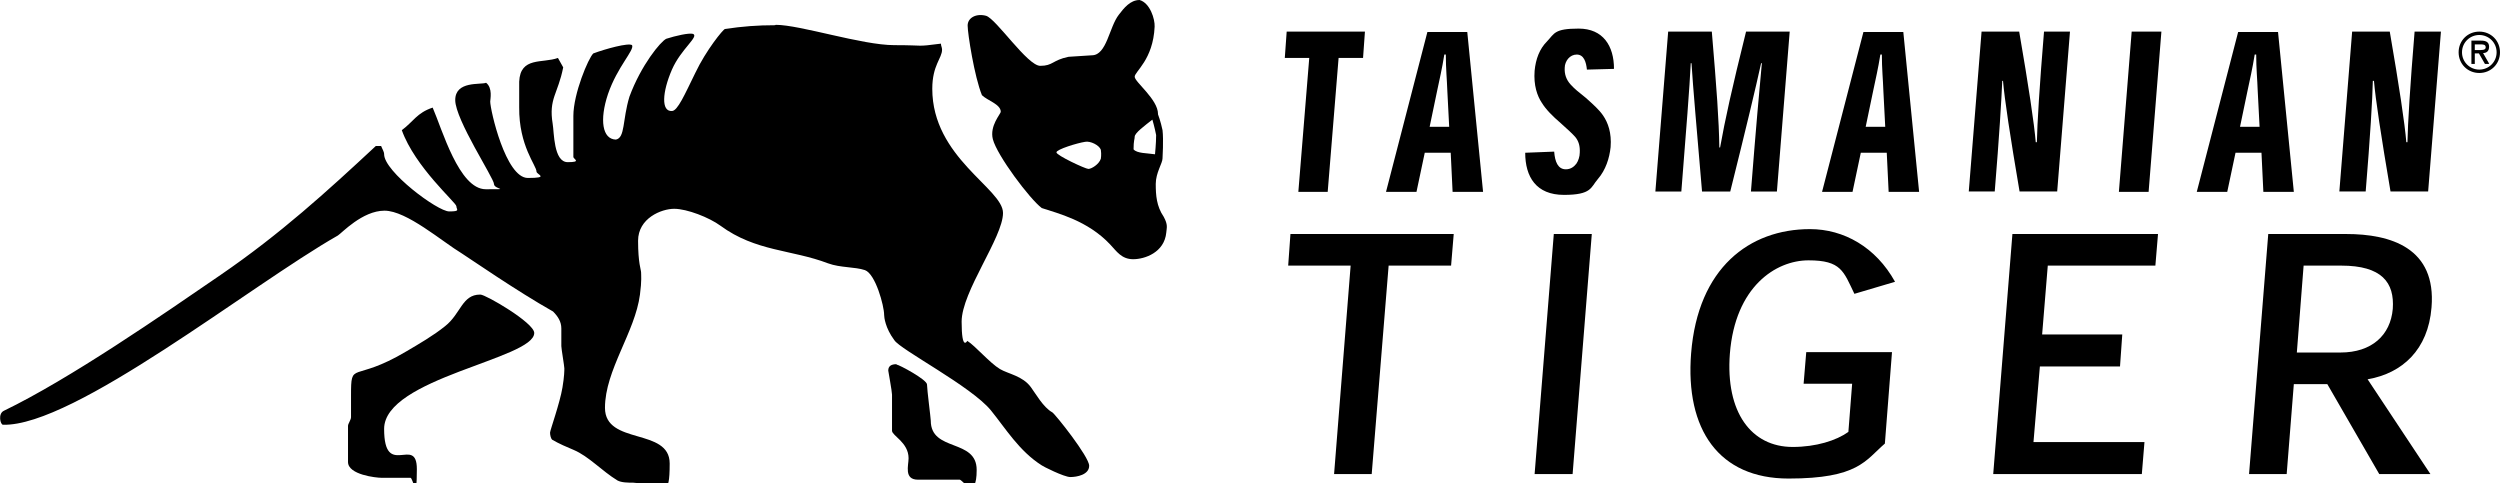 <?xml version="1.0" encoding="UTF-8"?>
<svg xmlns="http://www.w3.org/2000/svg" id="Layer_1" data-name="Layer 1" version="1.1" viewBox="0 0 664.5 128.5">
  <defs>
    <style>
      .cls-1 {
        fill: #000;
        stroke-width: 0px;
      }
    </style>
  </defs>
  <g>
    <path class="cls-1" d="M288.4,37.7c-2,.3-7.6,2-7.6,2.8s7.7,4.4,8.5,4.4,2.8-1.2,3.3-2.7c0,0,.2-1.1,0-2.4-.4-1.2-2.8-2.4-4.2-2.1h0ZM307,41s.3-2.9.3-5.1c-.4-2.1-1-4.1-1-4.1-1.9,1.5-4.8,3.6-4.7,4.6,0,.6-.3.9-.3,3.3.9,1.1,3.7,1,5.6,1.3h0ZM307.8,30.4s.7,1.8,1.2,4.2c.3,2.5,0,7.4,0,7.5,0,1.3-1.8,3.8-1.8,6.8s.2,5.9,2.1,8.7c1.2,2.2.8,2.9.7,4.2-.5,5.3-5.7,7.1-8.8,7.1s-4.4-2.1-6.1-3.9c-6-6.4-14-8.3-18.2-9.7-3.2-2.4-11.9-14-13-18.3-.9-3.6,2.1-6.7,2.1-7.3,0-2-3.6-3-5-4.4-2-4.9-3.8-16.4-3.8-18.5s2.3-3.3,4.9-2.6c2.7.8,11,13.3,14.4,13.3s3.2-1.5,7.5-2.4l6.2-.4c4,0,4.6-7.5,7.2-10.8C298.7,2.2,300.4,0,302.9,0c2.8.8,4.1,5.1,4,7.1-.4,8.8-5.3,11.9-5.3,13.3s6.2,6,6.2,9.9h0Z"></path>
    <path class="cls-1" d="M206.2,6.6c6.5,0,22.9,5.4,31.5,5.4s5.4.5,12.4-.4c0,.6.3,1,.3,1.6,0,2.3-2.6,4.1-2.6,10.4,0,18.3,18.8,26.5,18.8,33s-11,20.9-11,28.9,1.5,5.1,1.5,5.1c2.1,1.3,6,5.9,8.7,7.5,2.2,1.3,6,1.8,8.2,4.8,1.2,1.6,3.3,5.4,5.7,6.7.8.5,9.8,11.8,9.8,14.2s-3.3,3-5,3-7.4-2.9-7.6-3.1c-6-3.8-9.6-9.8-13.5-14.6-5.2-6.4-24.2-16.2-25.7-18.7-2.4-3.2-2.7-6.1-2.7-6.7,0-2.4-2.3-10.9-5.1-11.9-2.7-.9-6.5-.6-9.8-1.8-9.7-3.7-19.2-3.1-28.6-10-3-2.2-8.9-4.5-12.3-4.5s-9.6,2.5-9.6,8.5.8,7.7.8,8.4.2,2.1-.3,5.9c-1.3,10-9.3,20.1-9.3,30.1s17.2,5.2,17.2,14.8-1.6,5.4-4.8,5.4-1.3,0-4.9-.3c-1.3,0-3.1,0-4.2-.6-4.1-2.5-7.6-6.4-11.6-8.1-1.7-.7-4-1.7-5.7-2.7-.4-.3-.6-1.3-.6-1.9s2.6-7.8,3.3-12c.5-3,.5-4.5.5-5.1s-.8-5.2-.8-5.9v-4.7c0-1.8-.9-3.2-2.2-4.5-9.6-5.4-22.6-14.4-24.2-15.4-5.3-3.2-14.7-11.4-20.6-11.4s-11.4,6-12.4,6.6C66.6,75.8,19.7,113.4.8,112.9c-.7,0-1.4-2.9.2-3.7,17.6-8.5,42.3-25.6,57.6-36.1,15.9-10.9,28.3-22.2,41.3-34.3h1.4c.3.8.8,1.5.8,2.2,0,4.6,14.2,15.2,17.3,15.2s1.9-.5,1.9-1.4-11-10.4-14.5-20.2c3.1-2.3,4-4.6,8.2-6,2.5,5.7,7,21.7,14.1,21.7s2.2.1,2.2-1.4-10.3-17.1-10.3-22.3,6.8-4,8.2-4.6c1.8,1.4,1.1,4.4,1.1,5,0,2.2,4.1,20.3,10,20.3s2.3-.9,2.3-1.7c0-1.6-4.7-6.8-4.6-17.1v-6.8c.3-6.7,6.2-4.8,10.3-6.3l1.4,2.5c-1.4,7.1-3.9,8.3-2.8,15,.4,2.2.2,10.2,4,10.2s1.5-.8,1.5-1.4,0-3.6,0-4.2v-6.7c0-5.9,4-15.4,5.3-16.6,3.2-1.2,9.4-2.9,10.3-2.2.7,1.3-3.9,5.7-6.4,13-2.3,6.9-1.5,12,2.1,12.1,2.5-.5,1.7-5.1,3.6-11.4,3.1-8.4,8.3-14.7,9.8-15.4,2.5-.8,6-1.6,7.1-1.3,1.7.7-3.2,4-5.6,9.5-2.6,6-2.9,11.2,0,11,1.5,0,3.4-4.4,6.2-10.1,2.9-6.1,7.4-11.6,7.9-11.7,4.7-.7,8.7-1,13.3-1h0Z"></path>
    <path class="cls-1" d="M127.7,78.3c1.4,0,14.3,7.5,14.3,10.2,0,6.9-39.9,12-39.9,25.5s8.7,1.5,8.7,10.7-1,2.3-1.7,2.3h-7.7c-1.4,0-8.9-.8-8.9-4.2v-9.6c0-.6.8-1.6.8-2.3v-5.7c0-9.6.4-3.3,14.7-11.8,3.4-2,7.2-4.2,10.3-6.7,4.2-3.3,4.5-8.4,9.3-8.4h0Z"></path>
    <path class="cls-1" d="M238.3,96.9c.6,0,8.1,4,8.1,5.3s1,9,1,9.6c0,8.4,12.2,4.7,12.2,13.1s-3.8,2.6-4.5,2.6c-2.8,0-11.1,0-11.1,0-3.8,0-2.5-3.8-2.5-5.7,0-4.2-4.4-6-4.4-7.3v-9.6c0-.9-1-6.2-1-6.4,0-1.2.8-1.7,2.2-1.7h0Z"></path>
  </g>
  <g>
    <polygon class="cls-1" points="386.4 62.2 343 62.2 342.4 70.6 359 70.6 354.6 126 364.6 126 369.1 70.6 385.7 70.6 386.4 62.2 386.4 62.2"></polygon>
    <polygon class="cls-1" points="418 126 423.1 62.2 413 62.2 407.9 126 418 126 418 126"></polygon>
    <path class="cls-1" d="M502.9,93.6h-22.8l-.7,8.4h12.9l-1,12.8c-3.2,2.3-8.6,4-14.8,4-11,0-17.9-9.2-16.7-24.8,1.4-17.8,12.2-24.8,20.9-24.8s9.3,2.9,12.2,8.9l10.8-3.2c-5.1-9.2-13.6-14-22.6-14-16.1,0-29.8,10.3-31.6,33-1.6,20.3,7.4,33.3,25.9,33.3s20.4-4.8,25.6-9.3l1.9-24.4h0Z"></path>
    <polygon class="cls-1" points="542.8 88.9 544.3 70.6 572.9 70.6 573.6 62.2 534.9 62.2 529.8 126 569.3 126 570 117.5 540.5 117.5 542.2 97.4 563.5 97.4 564.1 88.9 542.8 88.9 542.8 88.9"></polygon>
    <path class="cls-1" d="M629.4,100.8c9.1-1.6,16-7.8,16.9-19.1,1.3-15.8-10.8-19.5-22.7-19.5h-20.7l-5.1,63.8h10l1.9-23.9h8.9l13.8,23.9h13.6l-16.7-25.2h0ZM610.5,93.7l1.8-23.1h10c10.8,0,14.2,4.5,13.7,11.5-.6,7-5.6,11.6-13.9,11.6h-11.6Z"></path>
  </g>
  <g>
    <polygon class="cls-1" points="362.8 8.4 342 8.4 341.5 15.4 348 15.4 345.1 51 352.9 51 355.8 15.4 362.3 15.4 362.8 8.4 362.8 8.4"></polygon>
    <path class="cls-1" d="M385.6,40.6l.5,10.4h8.1l-4.2-42.5h-10.6l-11,42.5h8.1l2.2-10.4h7ZM385.3,33.7h-5.3l2-9.6c.6-2.9,1.3-5.8,1.9-9.6h.4c0,3.8.3,6.6.4,9.6l.5,9.7h0Z"></path>
    <path class="cls-1" d="M429,18.3c0-6.1-2.9-10.7-9.4-10.7s-6.4,1.3-8.4,3.4c-2,2-3,4.7-3.3,7.8-.3,3.9.7,6.7,1.9,8.5,1.1,1.8,2.9,3.6,5,5.4,2,1.8,3,2.7,3.9,3.7.9,1.1,1.3,2.4,1.2,4.2,0,1-.4,2.2-.9,2.9-.6.8-1.5,1.5-2.8,1.5-2.1,0-2.9-2-3.1-4.7l-7.7.3c0,6.4,2.9,11.2,10.3,11.2s7.1-2,9-4.2c2.1-2.4,3.1-5.6,3.4-8.5.3-3.8-.7-6.5-2-8.4-1.1-1.6-2.6-2.9-4.6-4.7-2-1.6-2.9-2.3-4-3.5-1.2-1.3-1.7-2.8-1.6-4.5,0-.9.4-1.8.9-2.4.6-.7,1.4-1.1,2.3-1.1,1.9,0,2.5,2,2.7,4l7.4-.2h0Z"></path>
    <path class="cls-1" d="M457,39.2c-.1-7.2-.7-15.4-2-30.8h-11.6l-3.4,42.5h6.9c1.3-16.5,2.2-27.6,2.5-34.1h.2c.4,6.4,1.4,17.6,2.8,34.1h7.5c4.2-16.8,6.8-27.7,8.2-34.1h.2c-.6,6.4-1.6,17.5-2.9,34.1h6.9l3.4-42.5h-11.6c-3.8,15.3-5.6,23.5-6.9,30.8h-.1Z"></path>
    <path class="cls-1" d="M501.5,40.6l.5,10.4h8.1l-4.2-42.5h-10.6l-11,42.5h8.1l2.2-10.4h7ZM501.2,33.7h-5.3l2-9.6c.6-2.9,1.3-5.8,1.9-9.6h.4c0,3.8.3,6.6.4,9.6l.5,9.7h0Z"></path>
    <path class="cls-1" d="M541.1,37.8c-.4-4.9-1.9-14.9-4.4-29.4h-10l-3.4,42.5h6.9c1.2-14.6,1.8-24.5,2-29.4h.2c.4,4.8,1.9,14.7,4.4,29.4h10l3.4-42.5h-6.9c-1.2,14.5-1.8,24.4-1.9,29.4h-.2Z"></path>
    <polygon class="cls-1" points="571.1 51 574.5 8.4 566.6 8.4 563.2 51 571.1 51 571.1 51"></polygon>
    <path class="cls-1" d="M601.1,40.6l.5,10.4h8.1l-4.2-42.5h-10.6l-11,42.5h8.1l2.2-10.4h7ZM600.7,33.7h-5.3l2-9.6c.6-2.9,1.3-5.8,1.9-9.6h.4c0,3.8.3,6.6.4,9.6l.5,9.7h0Z"></path>
    <path class="cls-1" d="M639.6,37.8c-.4-4.9-1.9-14.9-4.4-29.4h-10l-3.4,42.5h7c1.2-14.6,1.8-24.5,1.9-29.4h.3c.4,4.8,1.9,14.7,4.4,29.4h10l3.4-42.5h-7c-1.2,14.5-1.8,24.4-1.9,29.4h-.2Z"></path>
  </g>
  <path class="cls-1" d="M653.5,13.9c0-3.1,2.4-5.5,5.5-5.5s5.5,2.4,5.5,5.5-2.4,5.5-5.5,5.5c-3.1,0-5.5-2.4-5.5-5.5h0ZM654.4,13.9c0,2.6,2.1,4.6,4.6,4.6s4.6-2,4.6-4.6-2.1-4.6-4.6-4.6c-2.5,0-4.6,2-4.6,4.6h0ZM661.5,17h-1l-1.6-2.8h-1.1v2.8h-.9v-6.2h2.6c1.1,0,2.1.3,2.1,1.6s-.8,1.7-1.6,1.7l1.6,2.8h0ZM657.8,11.8v1.5h.9c.8,0,2,.1,2-.7s-.7-.8-1.4-.8h-1.5Z"></path>
</svg>
